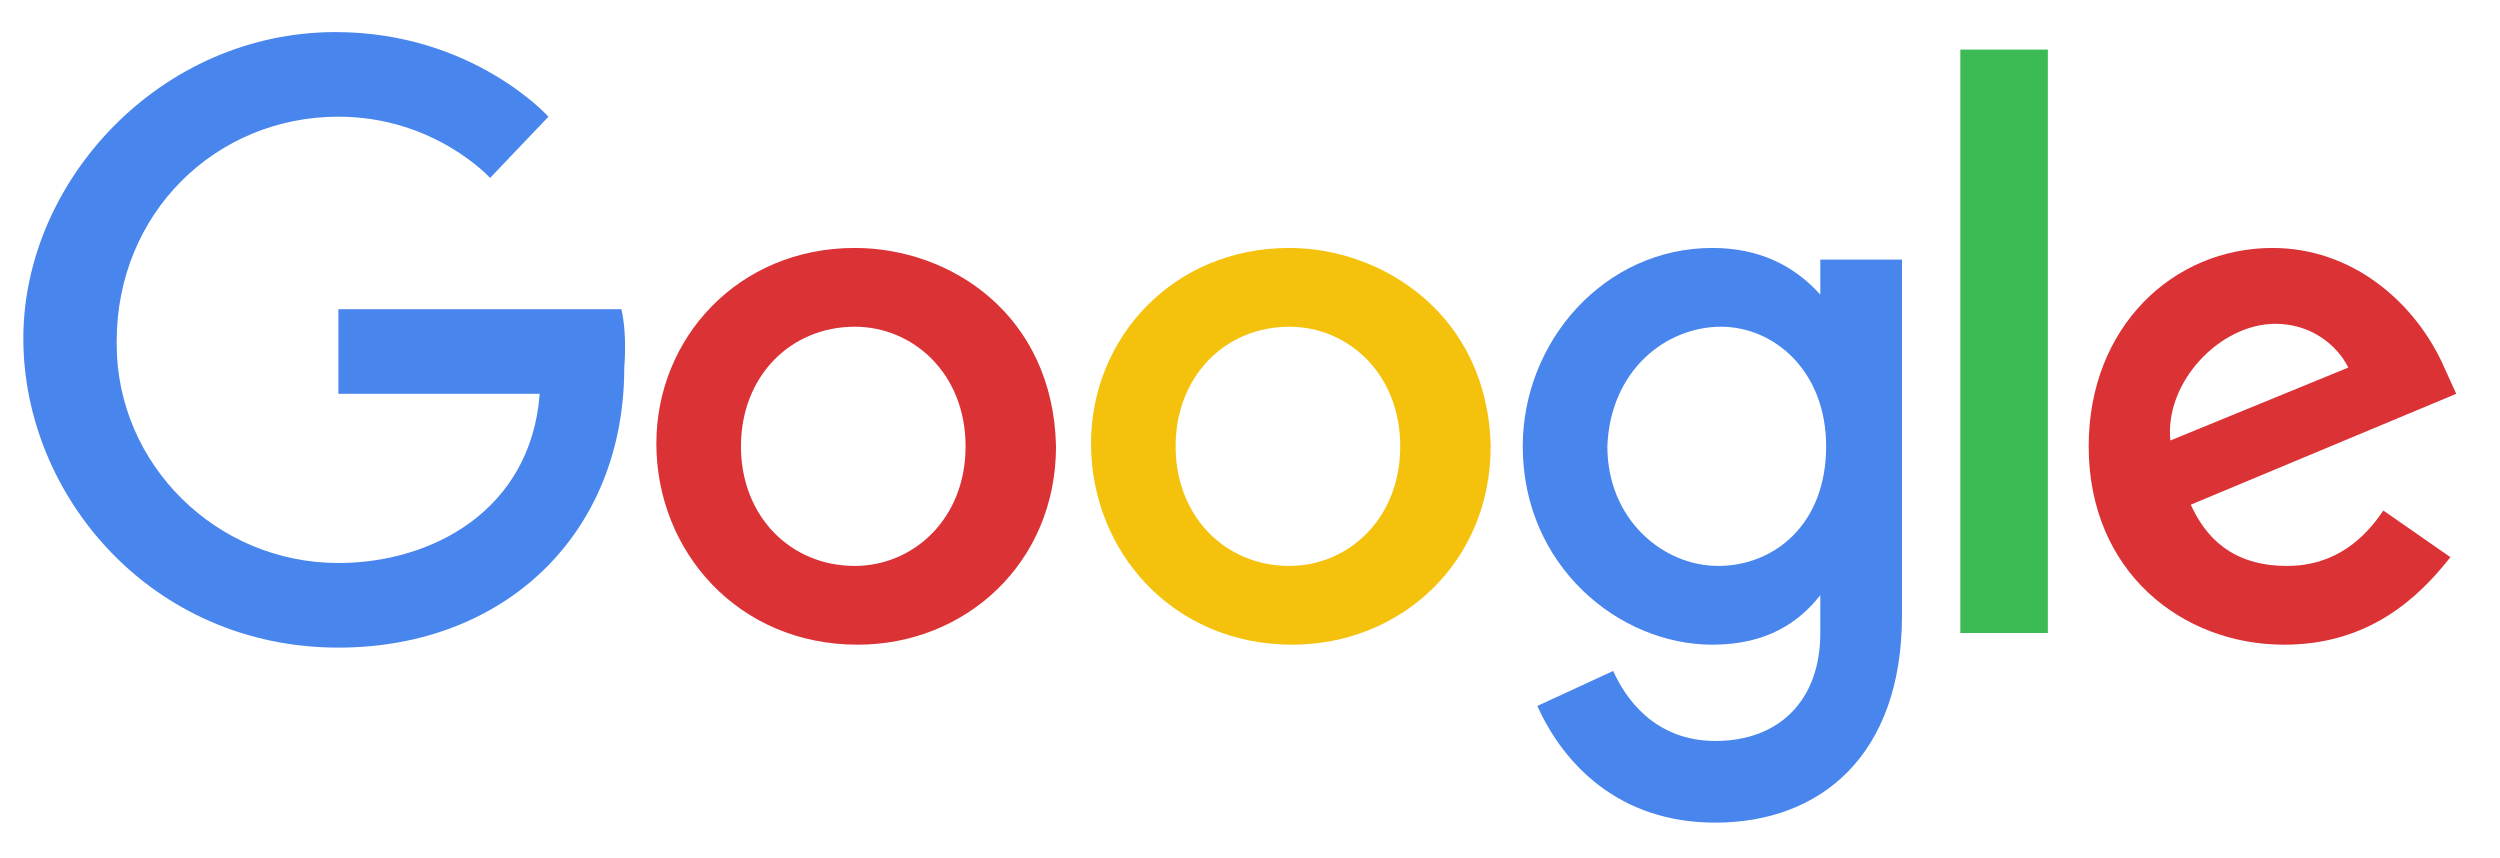 <?xml version="1.0" encoding="utf-8"?>
<!-- Generator: Adobe Illustrator 27.2.0, SVG Export Plug-In . SVG Version: 6.00 Build 0)  -->
<svg version="1.1" id="Layer_1" xmlns="http://www.w3.org/2000/svg" xmlns:xlink="http://www.w3.org/1999/xlink" x="0px" y="0px"
	 viewBox="0 0 85.7 29.4" style="enable-background:new 0 0 85.7 29.4;" xml:space="preserve">
<style type="text/css">
	.st0{fill:#4885ED;}
	.st1{fill:#DB3236;}
	.st2{fill:#F4C20D;}
	.st3{fill:#3CBA54;}
</style>
<g>
	<path class="st0" d="M21.3,10.6h-9.7v2.9h6.9c-0.3,4-3.7,5.8-6.9,5.8c-4.2,0-7.6-3.4-7.6-7.5v-0.1C4,7.3,7.4,4,11.6,4
		c3.3,0,5.2,2.1,5.2,2.1l2-2.1c0,0-2.6-2.9-7.3-2.9c-6,0-10.7,5.1-10.7,10.5s4.4,10.6,10.8,10.6c5.7,0,9.8-3.9,9.8-9.6
		C21.5,11.3,21.3,10.6,21.3,10.6L21.3,10.6z"/>
	<g>
		<path id="A" class="st1" d="M29.3,8.5c-4,0-6.8,3.1-6.8,6.7c0,3.7,2.8,6.9,6.9,6.9c3.7,0,6.8-2.8,6.8-6.8
			C36.1,10.8,32.6,8.5,29.3,8.5L29.3,8.5z M29.3,11.2c2,0,3.8,1.6,3.8,4.1s-1.8,4.1-3.8,4.1c-2.2,0-3.9-1.7-3.9-4.1
			S27.1,11.2,29.3,11.2L29.3,11.2z"/>
	</g>
	<g>
		<path id="A_00000052066820864333112530000012979171768867863694_" class="st2" d="M44.2,8.5c-4,0-6.8,3.1-6.8,6.7
			c0,3.7,2.8,6.9,6.9,6.9c3.7,0,6.8-2.8,6.8-6.8C51,10.8,47.4,8.5,44.2,8.5L44.2,8.5z M44.2,11.2c2,0,3.8,1.6,3.8,4.1
			s-1.8,4.1-3.8,4.1c-2.2,0-3.9-1.7-3.9-4.1S42,11.2,44.2,11.2L44.2,11.2z"/>
	</g>
	<path class="st0" d="M58.7,8.5c-3.7,0-6.5,3.2-6.5,6.8c0,4.1,3.3,6.8,6.5,6.8c1.9,0,3-0.8,3.7-1.7v1.3c0,2.3-1.4,3.7-3.6,3.7
		c-2.1,0-3.1-1.5-3.5-2.4l-2.6,1.2c0.9,2,2.8,4,6.1,4c3.6,0,6.4-2.3,6.4-7.1V8.9h-2.8v1.2C61.5,9.1,60.3,8.5,58.7,8.5L58.7,8.5z
		 M59,11.2c1.8,0,3.6,1.5,3.6,4.1c0,2.7-1.8,4.1-3.7,4.1s-3.8-1.6-3.8-4.1C55.2,12.7,57.1,11.2,59,11.2L59,11.2z"/>
	<path class="st1" d="M77.9,8.5c-3.4,0-6.3,2.7-6.3,6.8c0,4.3,3.2,6.8,6.7,6.8c2.9,0,4.6-1.6,5.7-3l-2.3-1.6
		c-0.6,0.9-1.6,1.9-3.3,1.9c-1.9,0-2.8-1-3.3-2.1l9.1-3.8l-0.5-1.1C82.7,10.3,80.6,8.5,77.9,8.5L77.9,8.5z M78,11.1
		c1.2,0,2.1,0.7,2.5,1.5l-6.1,2.5C74.2,13.1,76.1,11.1,78,11.1L78,11.1z"/>
	<path class="st3" d="M67.2,21.7h3v-20h-3V21.7z"/>
</g>
</svg>
